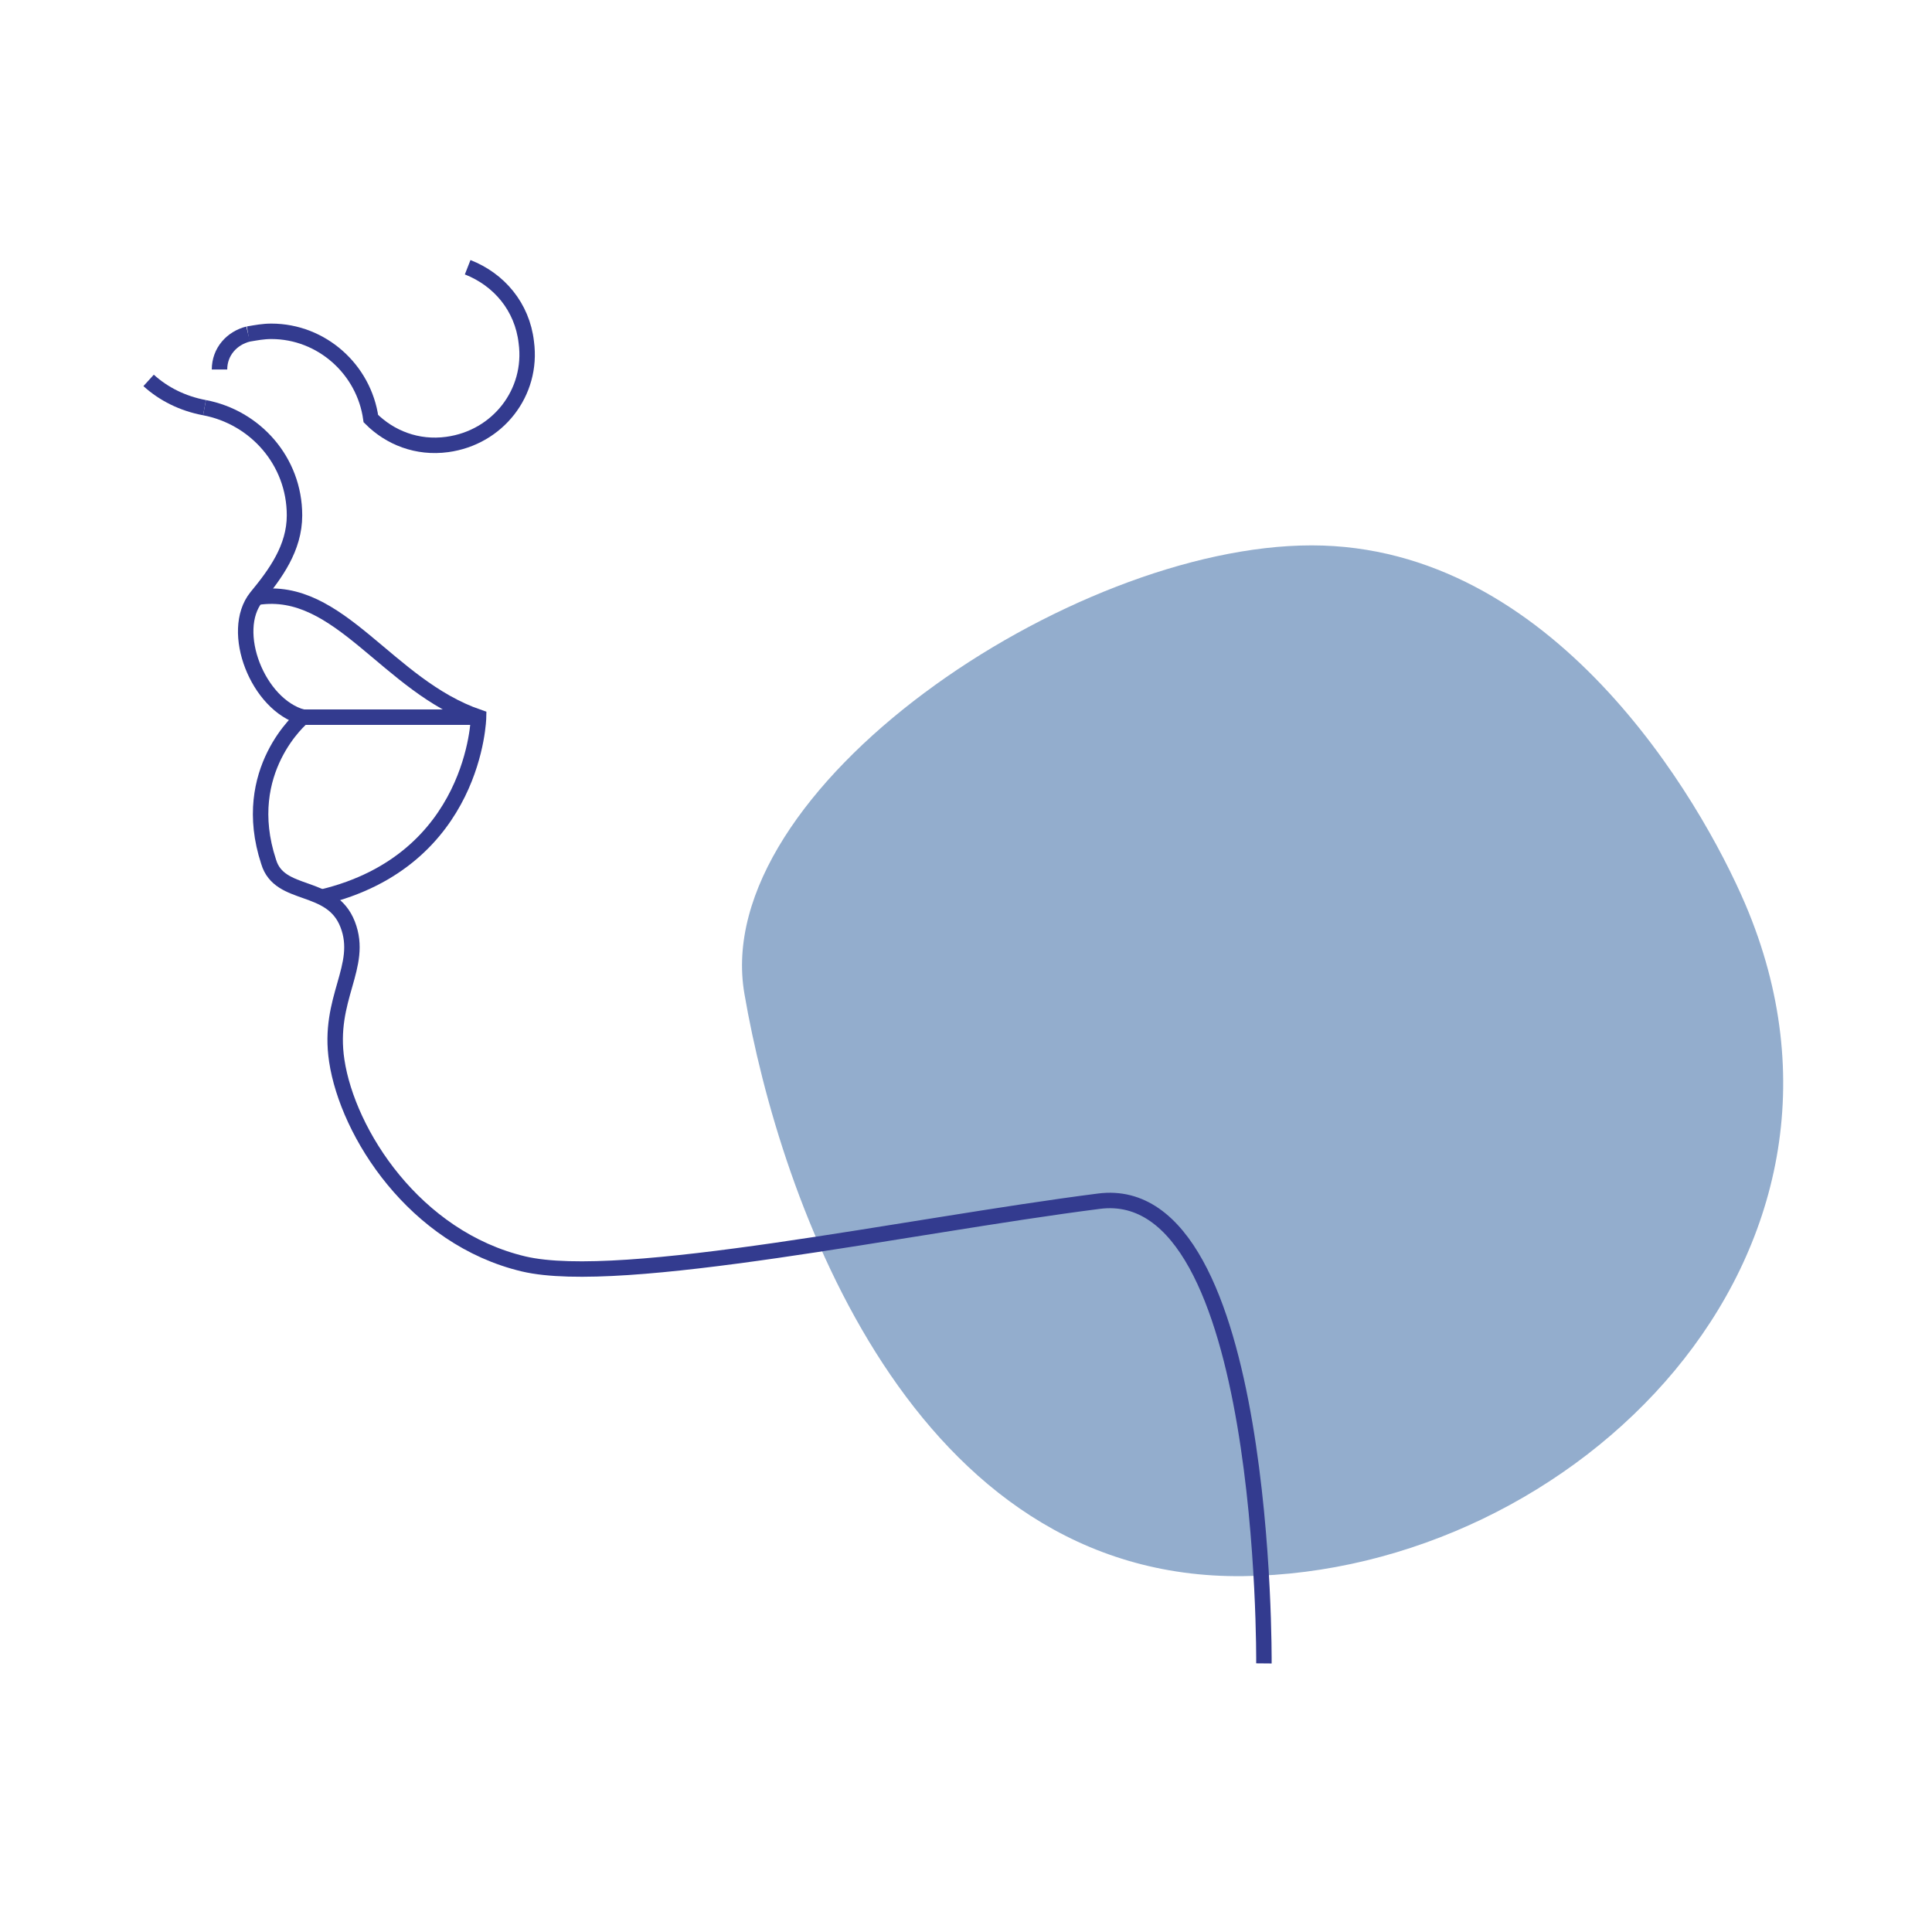 <?xml version="1.0" encoding="utf-8"?>
<!-- Generator: Adobe Illustrator 25.2.1, SVG Export Plug-In . SVG Version: 6.00 Build 0)  -->
<svg version="1.1" id="Calque_1" xmlns="http://www.w3.org/2000/svg" xmlns:xlink="http://www.w3.org/1999/xlink" x="0px" y="0px"
	 viewBox="0 0 141.7 141.7" style="enable-background:new 0 0 141.7 141.7;" xml:space="preserve">
<style type="text/css">
	.st0{fill:#93ADCD;}
	.st1{fill:none;stroke:#333B8F;stroke-width:1.133;stroke-miterlimit:10;}
</style>
<g>
	<path class="st0" d="M128,66.3C124.7,58.6,113.9,40,96.2,40S52,57.9,54.6,72.9c2.6,15.1,12.3,43,36.6,42.7S139,92.1,128,66.3z"/>
	<g>
		<path class="st1" d="M18.9,43.8c6-0.9,9.5,6.5,16.2,8.8c0,0-0.2,10.5-11.5,13.2"/>
		<line class="st1" x1="35" y1="52.6" x2="22.2" y2="52.6"/>
		<g>
			<path class="st1" d="M15,29.9c3.7,0.7,6.6,3.9,6.6,7.9c0,2.4-1.4,4.3-2.8,6c-2,2.5,0.1,7.9,3.4,8.8c0,0-4.7,3.9-2.5,10.6
				c0.8,2.7,4.6,1.5,5.8,4.6s-1.5,5.4-0.8,10c0.8,5.3,5.7,13,13.7,14.9c7.2,1.7,28.1-2.8,42.2-4.6c12.4-1.6,12.1,33.9,12.1,33.9"/>
			<path class="st1" d="M16.1,27.1c0-1.3,0.9-2.3,2.1-2.6"/>
			<path class="st1" d="M18.2,24.5c0.6-0.1,1.1-0.2,1.7-0.2c3.7,0,6.8,2.8,7.3,6.4v0c1.4,1.4,3.4,2.2,5.6,1.9
				c3.7-0.5,6.3-3.8,5.8-7.5c-0.3-2.6-2-4.6-4.3-5.5"/>
			<path class="st1" d="M15,29.9c-1.6-0.3-3-1-4.1-2"/>
		</g>
	</g>
</g>
</svg>
